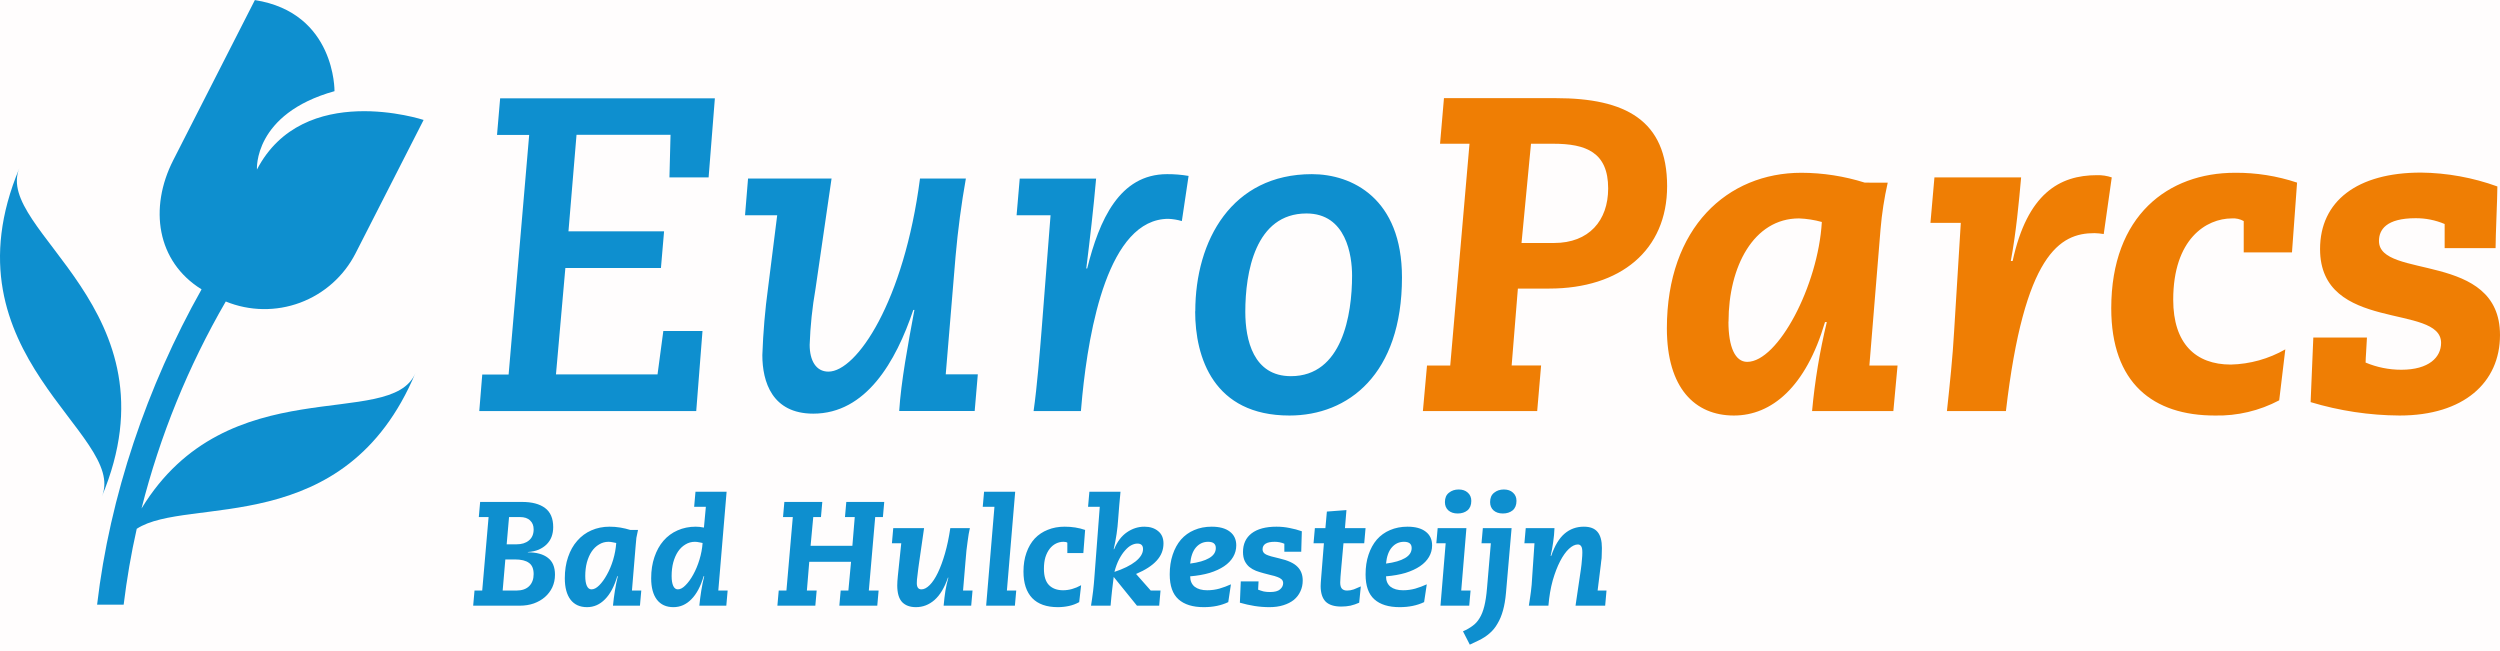 <svg width="388" height="101" viewBox="0 0 388 101" fill="none" xmlns="http://www.w3.org/2000/svg">
<g clip-path="url(#clip0_1_889)">
<rect width="388" height="101" fill="#D90000" fill-opacity="0.01"/>
<g clip-path="url(#clip1_1_889)">
<path d="M358.608 62.409C363.084 63.762 367.732 64.462 372.407 64.49C382.389 64.49 388 59.355 388 52.001C388 38.958 369.216 43.399 369.216 37.401C369.216 35.667 370.322 33.866 374.9 33.866C376.449 33.856 377.984 34.163 379.41 34.766V38.514H387.313C387.313 36.64 387.593 30.672 387.593 28.939C383.79 27.56 379.783 26.832 375.739 26.785C365.824 26.785 360.073 31.226 360.073 38.654C360.073 51.69 378.857 47.043 378.857 53.217C378.857 55.438 376.985 57.384 372.687 57.384C370.783 57.387 368.898 57.008 367.143 56.271C367.143 55.511 367.283 54.051 367.35 52.384H359.027L358.608 62.409ZM354.681 54.221C352.101 55.696 349.196 56.508 346.225 56.581C340.754 56.581 337.283 53.321 337.283 46.519C337.283 37.084 342.413 33.897 346.401 33.897C347.036 33.855 347.67 33.999 348.225 34.31V39.177H355.714L356.505 28.342C353.399 27.305 350.143 26.789 346.869 26.815C336.535 26.815 327.666 33.41 327.666 47.84C327.666 59.495 334.182 64.49 343.751 64.49C347.225 64.568 350.661 63.755 353.733 62.129L354.681 54.221ZM299.605 34.59H304.316L303.277 51.447C303.07 55.261 302.584 59.909 302.164 63.796H311.319C314.158 39.378 319.708 36.184 325.046 36.184C325.533 36.194 326.018 36.241 326.499 36.324L327.745 27.533C327.009 27.284 326.235 27.167 325.459 27.186C319.635 27.186 314.644 30.034 312.359 40.509H312.079C312.912 36.001 313.331 31.421 313.678 27.533H300.225L299.605 34.59ZM289.41 28.342C286.226 27.338 282.907 26.823 279.568 26.815C268.128 26.815 258.699 35.283 258.699 50.96C258.699 60.256 263.07 64.49 269.1 64.49C274.924 64.49 280.261 60.116 283.24 49.987H283.52C282.423 54.528 281.659 59.144 281.234 63.796H293.848L294.499 56.733H290.128L291.86 35.569C292.065 33.142 292.437 30.731 292.973 28.355L289.41 28.342ZM268.268 49.92C268.268 41.403 272.152 33.897 279.21 33.897C280.406 33.944 281.594 34.13 282.748 34.45C282.189 44.299 275.951 56.161 271.167 56.161C269.295 56.161 268.255 53.874 268.255 49.92H268.268ZM237.611 22.308H241.076C246.14 22.308 249.587 23.628 249.587 29.243C249.587 34.243 246.602 37.711 241.198 37.711H236.14L237.611 22.308ZM220.833 63.796H238.572L239.179 56.721H234.608L235.575 44.786H240.438C251.526 44.786 258.736 38.818 258.736 28.896C258.736 18.633 252.219 15.233 241.477 15.233H224.103L223.496 22.308H228.067L225.076 56.733H221.471L220.833 63.796Z" fill="#EF7E04"/>
<path d="M185.489 48.32C185.489 55.468 188.334 64.49 200.122 64.49C209.24 64.49 217.587 58.108 217.587 43.052C217.587 30.77 209.824 27.028 203.605 27.028C191.192 27.028 185.508 37.291 185.508 48.32H185.489ZM193.271 48.393C193.271 42.31 194.796 33.13 202.772 33.13C208.942 33.13 209.842 39.651 209.842 42.772C209.842 48.855 208.316 58.382 200.347 58.382C194.523 58.382 193.271 52.761 193.271 48.393ZM157.775 33.41H163.046L161.66 51.167C161.38 54.635 160.967 59.909 160.413 63.796H167.757L167.97 61.436C169.009 51.094 171.988 33.963 181.343 33.963C182.048 33.994 182.746 34.11 183.423 34.31L184.468 27.302C183.368 27.114 182.253 27.023 181.137 27.028C173.72 27.028 170.602 34.17 168.73 41.665H168.59C169.143 37.224 169.702 32.436 170.116 27.722H158.261L157.775 33.41ZM115.629 33.41H120.62L119.216 44.567C118.738 48.063 118.438 51.582 118.316 55.109C118.316 59.27 119.842 64.198 126.219 64.198C134.395 64.198 139.04 56.149 141.745 48.101H141.915C140.942 53.308 139.836 59.27 139.556 63.784H151.271L151.757 58.096H146.778L148.304 39.779C148.657 35.752 149.21 31.591 149.903 27.71H142.784C140.292 46.854 132.942 57.676 128.571 57.676C126.632 57.676 125.66 55.943 125.66 53.515C125.76 50.606 126.062 47.708 126.565 44.84L129.058 27.71H116.097L115.629 33.41ZM74.383 63.796H108.055L109.027 51.374H102.948L102.049 58.108H86.286L87.745 41.592H102.578L103.064 35.904H88.225L89.477 20.921H104.067L103.897 27.533H109.976L110.948 15.257H77.623L77.137 20.945H82.128L78.936 58.133H74.845L74.383 63.796Z" fill="#0E8FCF"/>
<path d="M3.009 26.098C-9.179 55.17 19.872 67.373 15.805 77.064C28 47.992 -1.052 35.782 3.009 26.098Z" fill="#0E8FCF"/>
<path d="M21.963 78.919C24.811 67.655 29.212 56.843 35.039 46.793C38.726 48.3 42.843 48.366 46.576 46.978C50.308 45.59 53.383 42.849 55.191 39.298L65.745 18.615C65.745 18.615 47.082 12.471 39.878 26.317C39.878 26.317 39.27 17.678 51.915 14.15C51.915 14.15 52.097 1.983 39.556 0.012L26.881 24.875C23.1 32.297 24.328 40.606 31.283 44.907C22.808 59.958 17.033 77.015 15.07 93.842H19.192C19.678 89.888 20.346 85.933 21.222 82.07C29.125 76.894 53.55 83.926 64.468 57.907C60.693 66.905 35.313 56.995 21.963 78.919Z" fill="#0E8FCF"/>
</g>
<path d="M78.014 91.654H80.13C81.004 91.654 81.671 91.424 82.131 90.964C82.591 90.504 82.821 89.883 82.821 89.101C82.821 88.273 82.576 87.69 82.085 87.353C81.61 87 80.881 86.824 79.9 86.824H78.428L78.014 91.654ZM78.635 84.478H80.176C80.973 84.478 81.61 84.279 82.085 83.88C82.576 83.481 82.821 82.906 82.821 82.155C82.821 81.572 82.637 81.112 82.269 80.775C81.916 80.422 81.387 80.246 80.682 80.246H79.003L78.635 84.478ZM81.027 77.9C82.56 77.9 83.749 78.214 84.592 78.843C85.435 79.472 85.857 80.461 85.857 81.81C85.857 82.347 85.773 82.845 85.604 83.305C85.435 83.75 85.182 84.141 84.845 84.478C84.508 84.815 84.094 85.091 83.603 85.306C83.128 85.505 82.568 85.628 81.924 85.674V85.72C83.273 85.72 84.308 86.004 85.029 86.571C85.765 87.123 86.133 87.997 86.133 89.193C86.133 89.898 85.995 90.55 85.719 91.148C85.443 91.731 85.06 92.237 84.569 92.666C84.094 93.08 83.519 93.41 82.844 93.655C82.185 93.885 81.464 94 80.682 94H73.437L73.644 91.654H74.84L75.829 80.246H74.311L74.518 77.9H81.027ZM90.832 89.4C90.832 90.059 90.917 90.573 91.085 90.941C91.254 91.294 91.492 91.47 91.799 91.47C92.182 91.47 92.581 91.263 92.995 90.849C93.424 90.42 93.823 89.868 94.191 89.193C94.574 88.518 94.896 87.752 95.156 86.893C95.417 86.019 95.578 85.145 95.639 84.271C95.609 84.271 95.456 84.24 95.18 84.179C94.903 84.118 94.658 84.087 94.444 84.087C93.907 84.087 93.416 84.225 92.972 84.501C92.527 84.762 92.144 85.13 91.822 85.605C91.515 86.065 91.269 86.625 91.085 87.284C90.917 87.928 90.832 88.633 90.832 89.4ZM94.605 81.741C95.187 81.741 95.747 81.787 96.284 81.879C96.82 81.971 97.334 82.094 97.825 82.247H99.02C98.913 82.707 98.829 83.113 98.767 83.466C98.722 83.819 98.683 84.233 98.653 84.708L98.078 91.654H99.526L99.32 94H95.133C95.21 93.218 95.31 92.444 95.433 91.677C95.555 90.91 95.709 90.159 95.892 89.423H95.8C95.341 91.002 94.704 92.198 93.891 93.011C93.094 93.824 92.166 94.23 91.109 94.23C90.004 94.23 89.153 93.847 88.555 93.08C87.957 92.298 87.659 91.186 87.659 89.745C87.659 88.534 87.827 87.437 88.165 86.456C88.502 85.459 88.977 84.616 89.591 83.926C90.204 83.221 90.932 82.684 91.775 82.316C92.634 81.933 93.577 81.741 94.605 81.741ZM104.236 89.4C104.236 90.059 104.321 90.573 104.489 90.941C104.658 91.294 104.896 91.47 105.202 91.47C105.586 91.47 105.984 91.255 106.398 90.826C106.828 90.397 107.226 89.845 107.594 89.17C107.978 88.48 108.3 87.706 108.56 86.847C108.821 85.988 108.982 85.13 109.043 84.271C109.013 84.271 108.859 84.24 108.583 84.179C108.307 84.118 108.062 84.087 107.847 84.087C107.311 84.087 106.82 84.225 106.375 84.501C105.931 84.762 105.547 85.13 105.225 85.605C104.919 86.065 104.673 86.625 104.489 87.284C104.321 87.928 104.236 88.633 104.236 89.4ZM112.769 76.313L111.481 91.654H112.93L112.723 94H108.537C108.614 93.218 108.714 92.444 108.836 91.677C108.959 90.91 109.112 90.159 109.296 89.423H109.204C108.744 91.002 108.108 92.198 107.295 93.011C106.498 93.824 105.57 94.23 104.512 94.23C103.408 94.23 102.557 93.847 101.959 93.08C101.361 92.298 101.062 91.186 101.062 89.745C101.062 88.534 101.231 87.437 101.568 86.456C101.906 85.459 102.373 84.616 102.971 83.926C103.585 83.221 104.313 82.684 105.156 82.316C106.015 81.933 106.958 81.741 107.985 81.741C108.369 81.741 108.79 81.787 109.25 81.879L109.549 78.659H107.732L107.939 76.313H112.769ZM127.62 77.9L127.413 80.246H126.217L125.803 84.708H132.289L132.657 80.246H131.139L131.346 77.9H137.234L137.027 80.246H135.831L134.842 91.654H136.36L136.153 94H130.265L130.472 91.654H131.668L132.082 87.192H125.596L125.228 91.654H126.746L126.539 94H120.651L120.858 91.654H122.054L123.043 80.246H121.525L121.732 77.9H127.62ZM143.416 81.971L142.588 87.721C142.557 87.92 142.527 88.15 142.496 88.411C142.465 88.672 142.435 88.932 142.404 89.193C142.373 89.454 142.343 89.707 142.312 89.952C142.297 90.182 142.289 90.366 142.289 90.504C142.289 91.148 142.527 91.47 143.002 91.47C143.416 91.47 143.845 91.248 144.29 90.803C144.735 90.358 145.156 89.722 145.555 88.894C145.954 88.066 146.322 87.069 146.659 85.904C146.996 84.739 147.272 83.428 147.487 81.971H150.523C150.462 82.262 150.4 82.569 150.339 82.891C150.293 83.213 150.239 83.581 150.178 83.995C150.117 84.409 150.055 84.884 149.994 85.421C149.948 85.958 149.894 86.571 149.833 87.261L149.465 91.654H150.937L150.73 94H146.452C146.529 93.141 146.621 92.367 146.728 91.677C146.851 90.972 147.004 90.297 147.188 89.653H147.119C146.582 91.217 145.885 92.375 145.026 93.126C144.183 93.862 143.224 94.23 142.151 94.23C141.231 94.23 140.518 93.969 140.012 93.448C139.506 92.911 139.253 92.045 139.253 90.849C139.253 90.65 139.261 90.435 139.276 90.205C139.291 89.96 139.314 89.691 139.345 89.4L139.874 84.317H138.425L138.632 81.971H143.416ZM157.558 76.313L156.27 91.654H157.719L157.512 94H153.05L154.338 78.659H152.521L152.728 76.313H157.558ZM165.237 81.741C166.387 81.741 167.445 81.91 168.411 82.247L168.135 85.835H165.651V84.225C165.529 84.133 165.329 84.087 165.053 84.087C164.639 84.087 164.248 84.179 163.88 84.363C163.512 84.547 163.19 84.815 162.914 85.168C162.638 85.521 162.416 85.958 162.247 86.479C162.094 87 162.017 87.598 162.017 88.273C162.017 89.423 162.278 90.266 162.799 90.803C163.336 91.34 164.064 91.608 164.984 91.608C165.92 91.608 166.855 91.347 167.79 90.826L167.491 93.448C167.001 93.724 166.472 93.923 165.904 94.046C165.337 94.169 164.762 94.23 164.179 94.23C162.431 94.23 161.105 93.762 160.2 92.827C159.296 91.876 158.843 90.504 158.843 88.71C158.843 87.621 158.997 86.648 159.303 85.789C159.61 84.915 160.039 84.179 160.591 83.581C161.159 82.983 161.833 82.531 162.615 82.224C163.397 81.902 164.271 81.741 165.237 81.741ZM172.96 88.756C174.355 88.296 175.444 87.759 176.226 87.146C177.008 86.517 177.399 85.873 177.399 85.214C177.399 84.647 177.107 84.363 176.525 84.363C176.233 84.363 175.919 84.447 175.582 84.616C175.26 84.785 174.938 85.053 174.616 85.421C174.294 85.774 173.987 86.226 173.696 86.778C173.404 87.33 173.159 87.989 172.96 88.756ZM173.903 76.313C173.765 77.693 173.642 79.127 173.535 80.614C173.443 82.101 173.213 83.642 172.845 85.237H172.914C173.389 84.072 174.048 83.198 174.892 82.615C175.735 82.032 176.64 81.741 177.606 81.741C178.48 81.741 179.193 81.971 179.745 82.431C180.297 82.876 180.573 83.512 180.573 84.34C180.573 85.352 180.22 86.241 179.515 87.008C178.825 87.775 177.759 88.465 176.318 89.078L178.595 91.654H180.113L179.906 94H176.456L172.845 89.538L172.592 91.631C172.561 91.968 172.523 92.336 172.477 92.735C172.431 93.134 172.392 93.555 172.362 94H169.326C169.387 93.693 169.441 93.341 169.487 92.942C169.548 92.543 169.602 92.145 169.648 91.746C169.694 91.347 169.732 90.979 169.763 90.642C169.793 90.289 169.816 90.013 169.832 89.814L170.683 78.659H168.866L169.073 76.313H173.903ZM184.715 87.468C186.003 87.299 186.984 87.016 187.659 86.617C188.349 86.218 188.694 85.697 188.694 85.053C188.694 84.409 188.295 84.087 187.498 84.087C186.746 84.087 186.118 84.378 185.612 84.961C185.121 85.528 184.822 86.364 184.715 87.468ZM188.05 81.741C189.261 81.741 190.196 81.994 190.856 82.5C191.53 83.006 191.868 83.719 191.868 84.639C191.868 85.283 191.707 85.881 191.385 86.433C191.063 86.985 190.595 87.468 189.982 87.882C189.368 88.296 188.617 88.641 187.728 88.917C186.838 89.178 185.834 89.354 184.715 89.446C184.715 90.136 184.945 90.673 185.405 91.056C185.88 91.424 186.532 91.608 187.36 91.608C188.004 91.608 188.632 91.524 189.246 91.355C189.874 91.171 190.472 90.949 191.04 90.688L190.626 93.448C189.537 93.969 188.272 94.23 186.831 94.23C185.113 94.23 183.802 93.824 182.898 93.011C181.993 92.198 181.541 90.91 181.541 89.147C181.541 88.012 181.694 86.993 182.001 86.088C182.307 85.168 182.737 84.386 183.289 83.742C183.856 83.098 184.538 82.607 185.336 82.27C186.148 81.917 187.053 81.741 188.05 81.741ZM198.111 81.741C198.816 81.741 199.498 81.81 200.158 81.948C200.817 82.071 201.446 82.239 202.044 82.454C202.044 82.899 202.029 83.412 201.998 83.995C201.967 84.562 201.952 85.107 201.952 85.628H199.33V84.386C198.854 84.187 198.356 84.087 197.835 84.087C196.577 84.087 195.949 84.478 195.949 85.26C195.949 85.613 196.133 85.881 196.501 86.065C196.884 86.249 197.566 86.448 198.548 86.663C199.882 86.97 200.817 87.399 201.354 87.951C201.906 88.488 202.182 89.201 202.182 90.09C202.182 90.719 202.059 91.286 201.814 91.792C201.584 92.298 201.247 92.735 200.802 93.103C200.357 93.456 199.813 93.732 199.169 93.931C198.54 94.13 197.82 94.23 197.007 94.23C196.225 94.23 195.45 94.169 194.684 94.046C193.932 93.923 193.181 93.755 192.43 93.54L192.568 90.228H195.328L195.259 91.516C195.535 91.623 195.818 91.715 196.11 91.792C196.401 91.853 196.731 91.884 197.099 91.884C197.835 91.884 198.356 91.746 198.663 91.47C198.985 91.194 199.146 90.872 199.146 90.504C199.146 90.259 199.061 90.059 198.893 89.906C198.724 89.753 198.502 89.63 198.226 89.538C197.95 89.431 197.628 89.339 197.26 89.262C196.892 89.17 196.508 89.07 196.11 88.963C195.711 88.856 195.32 88.733 194.937 88.595C194.553 88.442 194.208 88.242 193.902 87.997C193.61 87.752 193.373 87.445 193.189 87.077C193.005 86.694 192.913 86.226 192.913 85.674C192.913 84.432 193.357 83.466 194.247 82.776C195.151 82.086 196.439 81.741 198.111 81.741ZM208.737 81.971H211.934L211.727 84.317H208.507L208.185 87.882C208.124 88.572 208.078 89.109 208.047 89.492C208.016 89.875 208.001 90.182 208.001 90.412C208.001 90.857 208.093 91.179 208.277 91.378C208.461 91.562 208.729 91.654 209.082 91.654C209.419 91.654 209.764 91.593 210.117 91.47C210.47 91.332 210.83 91.179 211.198 91.01L210.945 93.54C210.5 93.739 210.048 93.893 209.588 94C209.128 94.092 208.653 94.138 208.162 94.138C207.058 94.138 206.245 93.877 205.724 93.356C205.218 92.819 204.965 92.022 204.965 90.964C204.965 90.826 204.973 90.642 204.988 90.412C205.003 90.182 205.019 89.975 205.034 89.791L205.471 84.317H203.861L204.068 81.971H205.701L205.931 79.395L208.967 79.165L208.737 81.971ZM215.111 87.468C216.399 87.299 217.38 87.016 218.055 86.617C218.745 86.218 219.09 85.697 219.09 85.053C219.09 84.409 218.691 84.087 217.894 84.087C217.142 84.087 216.514 84.378 216.008 84.961C215.517 85.528 215.218 86.364 215.111 87.468ZM218.446 81.741C219.657 81.741 220.592 81.994 221.252 82.5C221.926 83.006 222.264 83.719 222.264 84.639C222.264 85.283 222.103 85.881 221.781 86.433C221.459 86.985 220.991 87.468 220.378 87.882C219.764 88.296 219.013 88.641 218.124 88.917C217.234 89.178 216.23 89.354 215.111 89.446C215.111 90.136 215.341 90.673 215.801 91.056C216.276 91.424 216.928 91.608 217.756 91.608C218.4 91.608 219.028 91.524 219.642 91.355C220.27 91.171 220.868 90.949 221.436 90.688L221.022 93.448C219.933 93.969 218.668 94.23 217.227 94.23C215.509 94.23 214.198 93.824 213.294 93.011C212.389 92.198 211.937 90.91 211.937 89.147C211.937 88.012 212.09 86.993 212.397 86.088C212.703 85.168 213.133 84.386 213.685 83.742C214.252 83.098 214.934 82.607 215.732 82.27C216.544 81.917 217.449 81.741 218.446 81.741ZM227.587 81.971L226.782 91.654H228.231L228.024 94H223.562L224.367 84.317H222.918L223.125 81.971H227.587ZM226.391 75.968C226.973 75.968 227.441 76.129 227.794 76.451C228.162 76.773 228.346 77.202 228.346 77.739C228.346 78.383 228.146 78.874 227.748 79.211C227.349 79.533 226.843 79.694 226.23 79.694C225.632 79.694 225.149 79.533 224.781 79.211C224.428 78.889 224.252 78.46 224.252 77.923C224.252 77.279 224.459 76.796 224.873 76.474C225.287 76.137 225.793 75.968 226.391 75.968ZM234.599 81.971L233.725 92.045C233.633 93.072 233.48 93.969 233.265 94.736C233.051 95.518 232.767 96.2 232.414 96.783C232.077 97.381 231.663 97.887 231.172 98.301C230.682 98.73 230.114 99.098 229.47 99.405L228.113 100.049L227.055 97.979C227.623 97.734 228.121 97.45 228.55 97.128C228.98 96.821 229.34 96.423 229.631 95.932C229.938 95.441 230.183 94.82 230.367 94.069C230.551 93.333 230.689 92.413 230.781 91.309L231.379 84.317H229.93L230.137 81.971H234.599ZM233.403 75.968C233.986 75.968 234.454 76.129 234.806 76.451C235.174 76.773 235.358 77.202 235.358 77.739C235.358 78.383 235.159 78.874 234.76 79.211C234.362 79.533 233.856 79.694 233.242 79.694C232.644 79.694 232.161 79.533 231.793 79.211C231.441 78.889 231.264 78.46 231.264 77.923C231.264 77.279 231.471 76.796 231.885 76.474C232.299 76.137 232.805 75.968 233.403 75.968ZM245.81 81.741C246.792 81.741 247.505 82.017 247.949 82.569C248.394 83.106 248.616 83.934 248.616 85.053C248.616 85.406 248.609 85.712 248.593 85.973C248.593 86.218 248.586 86.441 248.57 86.64C248.555 86.824 248.532 86.993 248.501 87.146C248.486 87.284 248.471 87.43 248.455 87.583L247.949 91.654H249.329L249.122 94H244.522L245.35 88.388C245.427 87.851 245.481 87.361 245.511 86.916C245.557 86.456 245.58 86.065 245.58 85.743C245.58 85.268 245.519 84.946 245.396 84.777C245.274 84.593 245.105 84.501 244.89 84.501C244.446 84.501 243.978 84.731 243.487 85.191C243.012 85.636 242.56 86.272 242.13 87.1C241.701 87.928 241.318 88.925 240.98 90.09C240.658 91.255 240.436 92.559 240.313 94H237.277C237.354 93.54 237.415 93.141 237.461 92.804C237.523 92.467 237.569 92.137 237.599 91.815C237.645 91.478 237.684 91.125 237.714 90.757C237.745 90.374 237.776 89.914 237.806 89.377L238.151 84.317H236.587L236.794 81.971H241.256C241.226 82.707 241.157 83.435 241.049 84.156C240.957 84.861 240.827 85.567 240.658 86.272H240.75C241.287 84.693 241.977 83.543 242.82 82.822C243.664 82.101 244.66 81.741 245.81 81.741Z" fill="#0E8FCF"/>
</g>
<defs>
<clipPath id="clip0_1_889">
<rect width="388" height="101" fill="white"/>
</clipPath>
<clipPath id="clip1_1_889">
<rect width="388" height="94" fill="white"/>
</clipPath>
</defs>
</svg>
